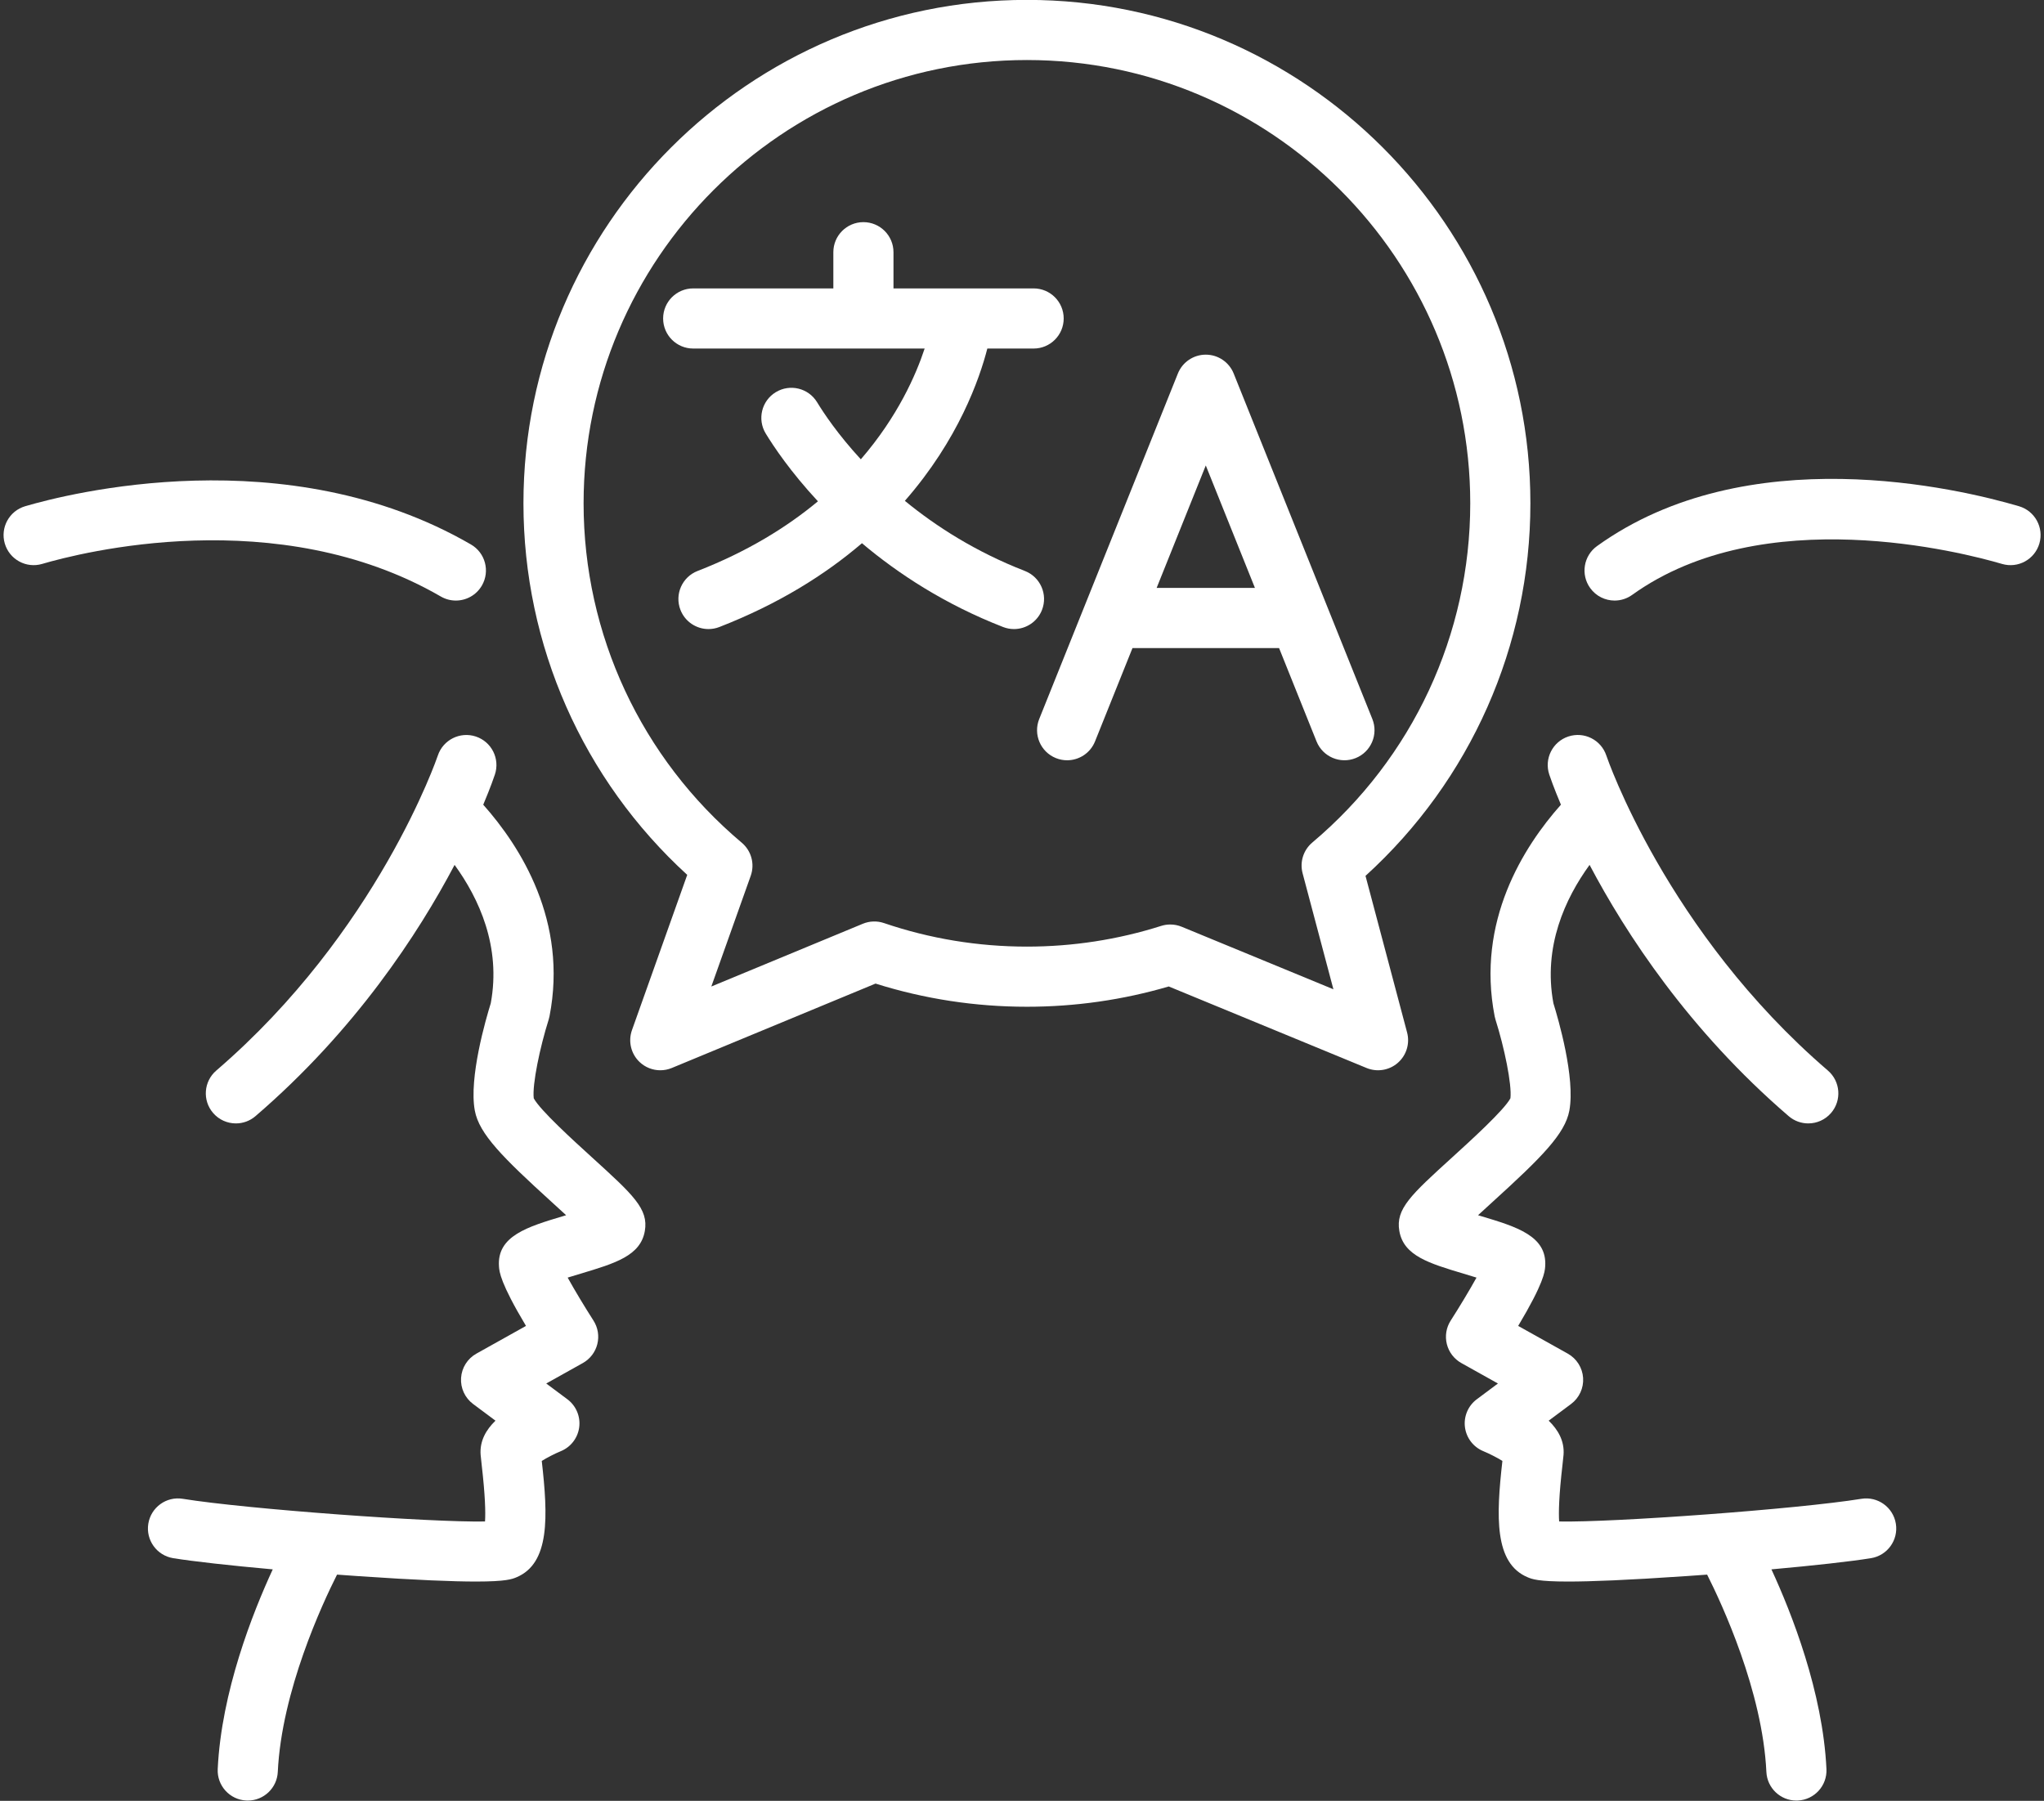 <?xml version="1.0" encoding="UTF-8" standalone="no"?><svg xmlns="http://www.w3.org/2000/svg" xmlns:xlink="http://www.w3.org/1999/xlink" fill="#000000" height="449.2" preserveAspectRatio="xMidYMid meet" version="1" viewBox="-0.2 23.2 509.8 449.2" width="509.8" zoomAndPan="magnify"><rect x="-0.2" y="23.2" width="509.8" height="449.2" fill="#333333" stroke="none"/><g fill="#ffffff" id="change1_1"><path d="M147.46,311.902c-4.573-4.158-12.992-11.813-14.538-14.751c-0.399-3.458,1.549-12.751,3.716-19.601 c0.086-0.272,0.157-0.55,0.212-0.83c4.627-23.69-7.192-42.303-16.524-52.798c1.844-4.374,2.765-7.095,2.911-7.536 c1.301-3.929-0.828-8.165-4.756-9.47c-3.926-1.304-8.171,0.82-9.481,4.746c-0.146,0.437-15.01,43.978-55.257,78.571 c-3.142,2.7-3.499,7.436-0.799,10.576c1.483,1.726,3.581,2.611,5.69,2.611c1.731,0,3.471-0.596,4.886-1.812 c24.887-21.392,40.624-45.543,49.661-62.672c6.066,8.354,11.641,20.361,9.022,34.515c-1.207,3.879-5.502,18.589-3.976,26.785 c1.081,5.812,6.945,11.673,19.143,22.764c1.133,1.029,2.402,2.185,3.631,3.32c-0.258,0.077-0.505,0.151-0.738,0.222 c-8.891,2.661-16.568,4.959-16.009,12.588c0.095,1.288,0.298,4.037,6.734,14.802l-12.368,6.912c-2.22,1.239-3.659,3.52-3.825,6.056 c-0.167,2.536,0.963,4.984,3,6.504l5.585,4.164c-2.31,2.228-3.963,5.038-3.708,8.49c0.037,0.517,0.136,1.398,0.267,2.536 c0.885,7.676,0.983,11.85,0.832,14.119c-13.257,0.265-59.413-3.073-75.377-5.655c-4.091-0.671-7.94,2.117-8.601,6.206 c-0.662,4.089,2.117,7.939,6.206,8.601c5.082,0.823,14.19,1.833,24.828,2.79c-5.019,10.866-12.815,30.576-13.724,49.816 c-0.196,4.138,2.999,7.65,7.137,7.846c0.121,0.006,0.241,0.009,0.36,0.009c3.979,0,7.296-3.129,7.485-7.146 c0.953-20.145,11.122-41.967,14.778-49.215c1.738,0.128,3.485,0.253,5.23,0.373c14.776,1.014,23.799,1.356,29.435,1.356 c7.539,0,9.015-0.614,10.078-1.058c8.382-3.497,7.889-15.171,6.317-29.029c1.266-0.791,3.14-1.764,4.755-2.433 c2.498-1.027,4.251-3.319,4.589-5.999c0.337-2.681-0.793-5.335-2.958-6.95l-5.272-3.931l9.127-5.101 c1.806-1.009,3.114-2.718,3.616-4.724c0.503-2.006,0.155-4.131-0.961-5.871c-2.221-3.465-4.682-7.555-6.437-10.719 c1.13-0.354,2.269-0.694,3.183-0.968c8.706-2.606,14.996-4.489,16.065-10.666C161.583,324.744,157.737,321.248,147.46,311.902z"/><path d="M109.742,171.99c1.184,0.686,2.476,1.011,3.751,1.011c2.589,0,5.107-1.342,6.497-3.743 c2.076-3.585,0.853-8.173-2.732-10.248c-46.044-26.658-100.693-12.622-111.182-9.537c-3.974,1.169-6.248,5.338-5.079,9.312 c1.168,3.973,5.334,6.248,9.312,5.079C19.765,161.081,69.002,148.405,109.742,171.99z"/><path d="M464.048,397.059c-15.967,2.582-62.153,5.935-75.377,5.655c-0.152-2.271-0.054-6.446,0.833-14.125 c0.131-1.134,0.228-2.013,0.266-2.528c0.255-3.453-1.398-6.265-3.708-8.492l5.585-4.164c2.037-1.52,3.167-3.968,3.001-6.504 c-0.167-2.536-1.606-4.816-3.826-6.056l-12.368-6.912c6.437-10.765,6.64-13.514,6.734-14.804c0.56-7.627-7.118-9.925-16.009-12.586 c-0.233-0.07-0.48-0.145-0.738-0.222c1.229-1.136,2.498-2.291,3.631-3.32c12.197-11.091,18.062-16.951,19.143-22.763 c1.526-8.197-2.769-22.907-3.976-26.786c-2.62-14.153,2.956-26.161,9.022-34.515c9.037,17.128,24.774,41.28,49.661,62.672 c1.415,1.217,3.154,1.812,4.886,1.812c2.109,0,4.207-0.886,5.69-2.611c2.7-3.141,2.343-7.876-0.799-10.576 c-40.247-34.594-55.111-78.135-55.257-78.571c-1.306-3.927-5.546-6.054-9.475-4.754c-3.932,1.302-6.064,5.545-4.763,9.478 c0.146,0.44,1.067,3.162,2.911,7.536c-9.332,10.495-21.15,29.108-16.524,52.798c0.055,0.28,0.126,0.558,0.212,0.83 c2.17,6.84,4.117,16.129,3.716,19.601c-1.546,2.938-9.965,10.593-14.538,14.751c-10.277,9.346-14.123,12.842-13.169,18.343 c1.069,6.179,7.359,8.062,16.065,10.668c0.914,0.273,2.053,0.614,3.183,0.968c-1.755,3.164-4.216,7.254-6.437,10.719 c-1.116,1.74-1.464,3.865-0.961,5.871c0.502,2.006,1.811,3.715,3.616,4.724l9.127,5.101l-5.272,3.931 c-2.165,1.615-3.295,4.27-2.958,6.95c0.338,2.68,2.091,4.972,4.589,5.999c1.452,0.597,3.421,1.599,4.754,2.432 c-1.571,13.858-2.063,25.533,6.319,29.03c1.063,0.443,2.535,1.058,10.076,1.058c5.636,0,14.662-0.343,29.436-1.356 c1.746-0.12,3.492-0.244,5.23-0.373c3.655,7.25,13.824,29.071,14.778,49.215c0.189,4.017,3.506,7.146,7.485,7.146 c0.119,0,0.239-0.003,0.36-0.009c4.138-0.195,7.333-3.708,7.137-7.846c-0.91-19.24-8.705-38.95-13.724-49.816 c10.638-0.957,19.746-1.968,24.828-2.79c4.089-0.661,6.868-4.512,6.206-8.601C471.987,399.176,468.144,396.395,464.048,397.059z"/><path d="M503.364,149.473c-15.219-4.476-67.785-16.984-105.241,9.938c-3.364,2.417-4.131,7.104-1.713,10.467 c1.465,2.039,3.764,3.124,6.096,3.124c1.517-0.001,3.047-0.459,4.371-1.411c32.757-23.543,82.598-10.567,92.255-7.727 c3.976,1.169,8.144-1.106,9.312-5.079C509.612,154.811,507.338,150.642,503.364,149.473z"/><path d="M255.421,165.621c-12.281-4.781-22.172-11.121-29.937-17.494c13.365-15.268,18.637-30.463,20.569-37.989 h11.546c4.143,0,7.5-3.357,7.5-7.5s-3.357-7.5-7.5-7.5h-34.953v-9.029c0-4.143-3.357-7.5-7.5-7.5s-7.5,3.357-7.5,7.5v9.029h-34.954 c-4.143,0-7.5,3.357-7.5,7.5s3.357,7.5,7.5,7.5h57.726c-2.158,6.559-6.713,16.978-15.917,27.63 c-5.717-6.204-9.262-11.527-10.906-14.232c-2.153-3.541-6.769-4.663-10.305-2.514c-3.54,2.152-4.665,6.766-2.514,10.305 c1.942,3.195,6.181,9.557,13.025,16.919c-7.757,6.451-17.58,12.532-30.019,17.375c-3.86,1.503-5.771,5.851-4.269,9.71 c1.155,2.967,3.989,4.781,6.991,4.781c0.904,0,1.825-0.165,2.719-0.513c14.831-5.774,26.453-13.105,35.557-20.901 c9.028,7.61,20.657,15.239,35.2,20.901c0.894,0.348,1.813,0.513,2.719,0.513c3.002,0,5.836-1.815,6.991-4.781 C261.192,171.472,259.281,167.124,255.421,165.621z"/><path d="M337.914,212.298c3.845-1.542,5.71-5.909,4.167-9.753l-34.583-86.174c-1.141-2.844-3.896-4.707-6.96-4.707 s-5.819,1.863-6.96,4.707l-23.292,58.041c-0.009,0.02-0.016,0.041-0.025,0.061l-11.265,28.072 c-1.543,3.844,0.322,8.211,4.167,9.753c0.915,0.368,1.86,0.542,2.791,0.542c2.973,0,5.787-1.78,6.962-4.709l9.343-23.28h36.559 l9.343,23.28C329.703,211.975,334.072,213.843,337.914,212.298z M288.278,169.851l12.26-30.549l12.26,30.549H288.278z"/><path d="M350.749,280.739l-10.373-39.065c26.195-23.81,41.124-57.407,41.124-92.927 c0-69.241-56.332-125.573-125.573-125.573S130.354,79.506,130.354,148.747c0,35.402,14.822,68.884,40.849,92.676l-13.783,38.727 c-0.994,2.793-0.25,5.909,1.898,7.951c1.421,1.351,3.28,2.063,5.168,2.063c0.968,0,1.942-0.187,2.869-0.571l50.816-21.052 c12.181,3.836,24.868,5.779,37.756,5.779c12.031,0,23.918-1.701,35.374-5.06l49.341,20.338c2.634,1.084,5.658,0.585,7.802-1.295 C350.587,286.426,351.48,283.494,350.749,280.739z M324.684,241.022l7.685,28.941l-37.831-15.594 c-0.914-0.376-1.885-0.565-2.858-0.565c-0.764,0-1.529,0.117-2.269,0.352c-10.799,3.427-22.063,5.164-33.483,5.164 c-12.204,0-24.197-1.976-35.646-5.871c-1.725-0.586-3.604-0.525-5.286,0.172l-37.784,15.652l9.829-27.616 c1.05-2.949,0.157-6.239-2.238-8.255c-25.069-21.085-39.448-51.941-39.448-84.655c0-60.971,49.603-110.573,110.573-110.573 S366.5,87.776,366.5,148.747c0,32.687-14.36,63.527-39.398,84.614C324.881,235.231,323.938,238.216,324.684,241.022z"/></g></svg>
